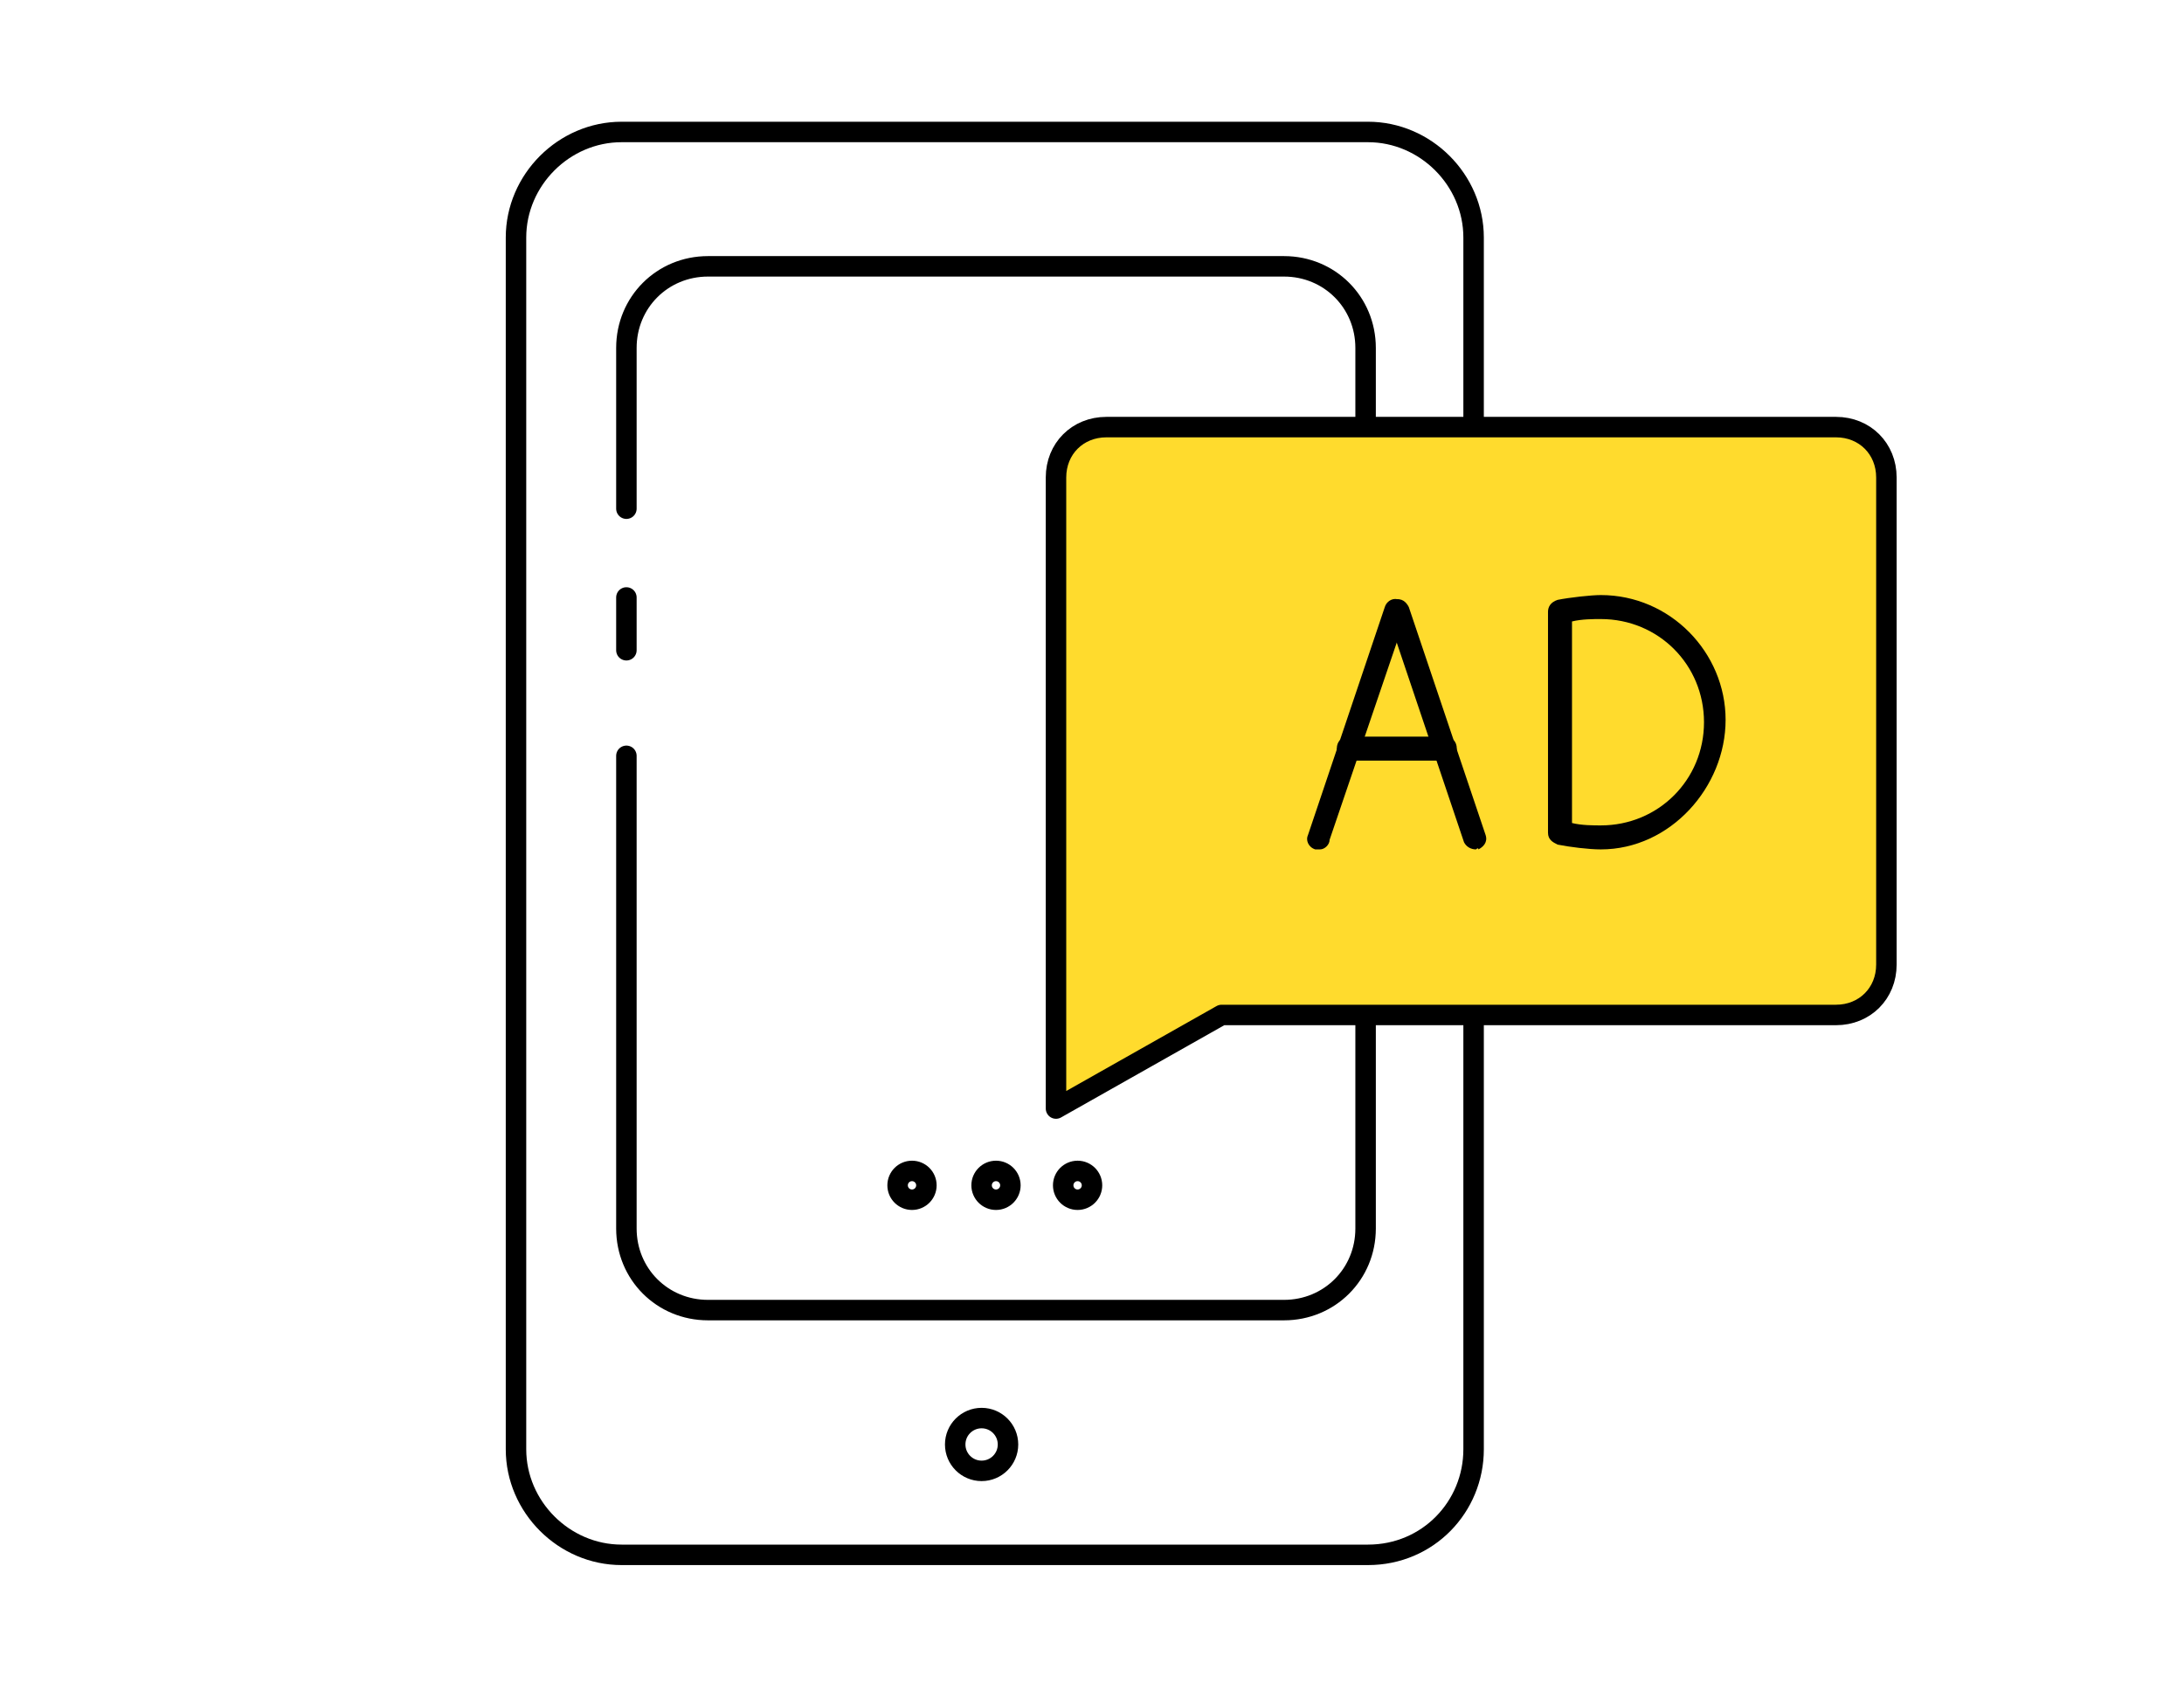 <?xml version="1.0" encoding="utf-8"?>
<!-- Generator: Adobe Illustrator 25.2.0, SVG Export Plug-In . SVG Version: 6.00 Build 0)  -->
<svg version="1.1" id="Layer_1" xmlns="http://www.w3.org/2000/svg" xmlns:xlink="http://www.w3.org/1999/xlink" x="0px" y="0px"
	 width="91px" height="71px" viewBox="0 0 91 71" style="enable-background:new 0 0 91 71;" xml:space="preserve">
<style type="text/css">
	.st0{fill:none;stroke:#000000;stroke-width:0.853;stroke-linecap:round;stroke-linejoin:round;stroke-miterlimit:22.926;}
	.st1{fill:#FFDB2D;stroke:#000000;stroke-width:0.853;stroke-linecap:round;stroke-linejoin:round;stroke-miterlimit:22.926;}
</style>
<path class="st0" d="M57,64.8H25.9c-2.4,0-4.4-2-4.4-4.4V9.9c0-2.4,2-4.4,4.4-4.4H57c2.4,0,4.4,2,4.4,4.4v50.5
	C61.4,62.8,59.5,64.8,57,64.8z"/>
<path class="st0" d="M26.1,21.2v-6.7c0-1.9,1.5-3.4,3.4-3.4h24c1.9,0,3.4,1.5,3.4,3.4v36.7c0,1.9-1.5,3.4-3.4,3.4h-24
	c-1.9,0-3.4-1.5-3.4-3.4V31.5"/>
<path class="st0" d="M26.1,26c0,0.6,0,1.1,0,1.1S26.1,26.6,26.1,26c0-0.6,0-1.1,0-1.1S26.1,25.4,26.1,26z"/>
<circle class="st0" cx="40.9" cy="60.2" r="1.1"/>
<g>
	<circle class="st0" cx="38" cy="49.4" r="0.6"/>
	<circle class="st0" cx="41.5" cy="49.4" r="0.6"/>
	<circle class="st0" cx="44.9" cy="49.4" r="0.6"/>
</g>
<path class="st1" d="M44,46.2V19.9c0-1.2,0.9-2.1,2.1-2.1h30.4c1.2,0,2.1,0.9,2.1,2.1v20.3c0,1.2-0.9,2.1-2.1,2.1H50.9L44,46.2z"/>
<g>
	<g>
		<path d="M55,35.4c-0.1,0-0.1,0-0.2,0c-0.3-0.1-0.4-0.4-0.3-0.6l3.2-9.5c0.1-0.3,0.4-0.4,0.6-0.3c0.3,0.1,0.4,0.4,0.3,0.6L55.4,35
			C55.4,35.2,55.2,35.4,55,35.4z"/>
		<path d="M61.5,35.4c-0.2,0-0.4-0.1-0.5-0.3l-3.2-9.5c-0.1-0.3,0.1-0.5,0.3-0.6c0.3-0.1,0.5,0.1,0.6,0.3l3.2,9.5
			c0.1,0.3-0.1,0.5-0.3,0.6C61.6,35.3,61.5,35.4,61.5,35.4z"/>
		<path d="M60.2,31.7h-4c-0.3,0-0.5-0.2-0.5-0.5c0-0.3,0.2-0.5,0.5-0.5h4c0.3,0,0.5,0.2,0.5,0.5C60.7,31.5,60.5,31.7,60.2,31.7z"/>
	</g>
	<path d="M66.7,35.4c-0.5,0-1.3-0.1-1.8-0.2c-0.2-0.1-0.4-0.2-0.4-0.5v-9.2c0-0.2,0.1-0.4,0.4-0.5c0.5-0.1,1.4-0.2,1.8-0.2
		c2.9,0,5.2,2.4,5.2,5.2S69.6,35.4,66.7,35.4z M65.5,34.3c0.4,0.1,0.9,0.1,1.2,0.1c2.4,0,4.3-1.9,4.3-4.3s-1.9-4.3-4.3-4.3
		c-0.3,0-0.8,0-1.2,0.1V34.3z"/>
</g>
</svg>
